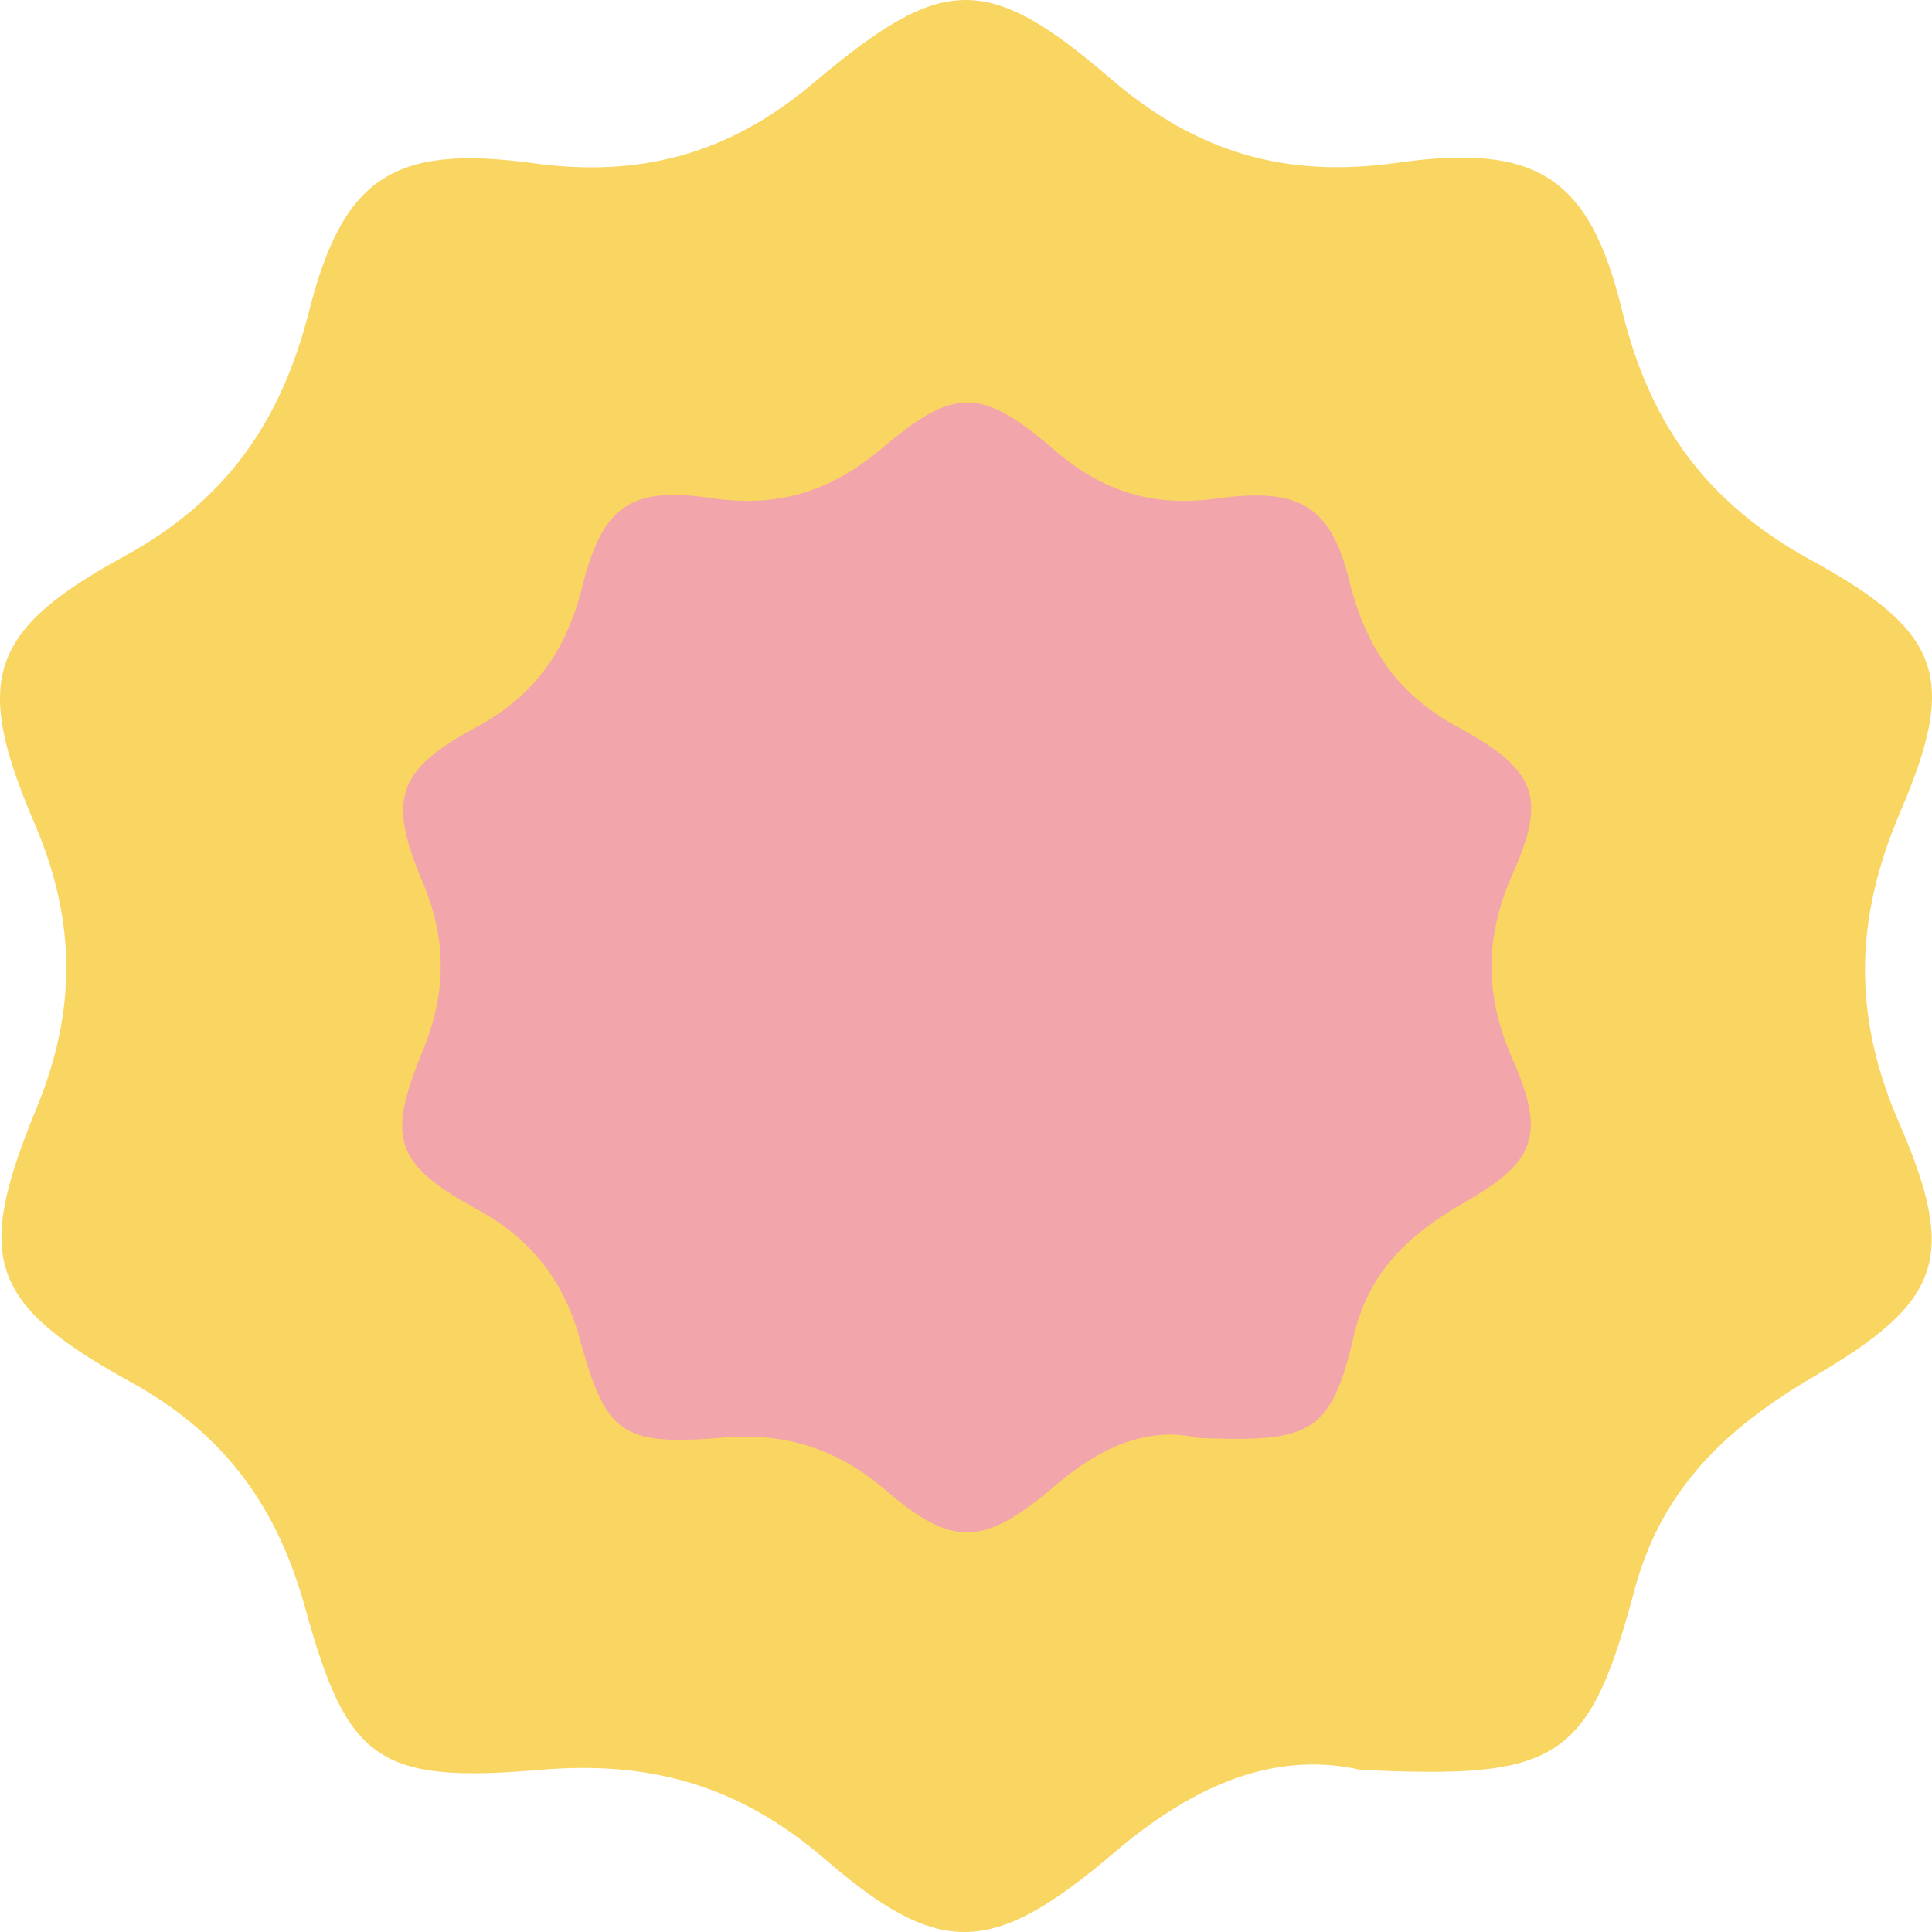 <?xml version="1.0" encoding="UTF-8"?> <svg xmlns="http://www.w3.org/2000/svg" width="138" height="138" viewBox="0 0 138 138" fill="none"> <path d="M97.179 126.416C90.77 124.978 84.913 127.743 79.388 132.498C70.88 139.685 67.123 139.906 58.836 132.719C52.758 127.522 46.46 125.752 38.614 126.416C27.012 127.411 24.802 125.752 21.819 114.916C19.83 107.729 16.183 102.532 9.443 98.772C-0.834 93.133 -1.828 89.926 2.592 79.2C5.465 72.234 5.465 65.82 2.481 58.854C-1.939 48.571 -0.834 45.032 8.89 39.725C16.183 35.744 20.051 30.105 22.04 22.364C24.471 12.744 28.006 10.312 37.951 11.638C45.797 12.744 52.206 10.975 58.283 5.778C67.344 -1.852 70.549 -1.962 79.388 5.667C85.466 10.864 91.764 12.744 99.72 11.638C109.776 10.201 113.532 12.634 115.853 22.143C117.842 30.326 121.93 35.965 129.444 40.056C138.726 45.143 139.831 48.46 135.743 57.97C132.428 65.71 132.317 72.676 135.743 80.416C139.831 89.926 138.616 93.022 129.555 98.33C123.146 102.089 118.505 106.512 116.626 114.031C113.422 125.863 111.102 127.079 97.179 126.416Z" fill="#F9D562"></path> <path d="M85.597 102.711C81.84 101.827 78.414 103.485 75.21 106.25C70.237 110.451 68.028 110.562 63.166 106.36C59.63 103.375 55.873 102.269 51.342 102.711C44.491 103.264 43.276 102.379 41.508 95.966C40.403 91.764 38.193 88.668 34.215 86.457C28.137 83.139 27.585 81.37 30.237 74.957C31.894 70.865 31.894 67.106 30.237 63.125C27.695 57.154 28.248 55.053 33.994 51.957C38.303 49.635 40.513 46.318 41.618 41.784C43.055 36.145 45.044 34.707 50.9 35.592C55.541 36.255 59.188 35.15 62.834 32.164C68.138 27.63 70.016 27.63 75.21 32.053C78.746 35.149 82.392 36.255 87.033 35.592C92.89 34.818 95.1 36.145 96.426 41.673C97.641 46.428 99.962 49.745 104.382 52.068C109.796 55.053 110.459 57.043 108.028 62.462C106.039 66.995 106.039 71.087 108.028 75.62C110.459 81.149 109.685 83.029 104.382 86.014C100.625 88.226 97.862 90.769 96.757 95.192C95.1 102.379 93.774 103.043 85.597 102.711Z" fill="#F2A6AB"></path> </svg> 